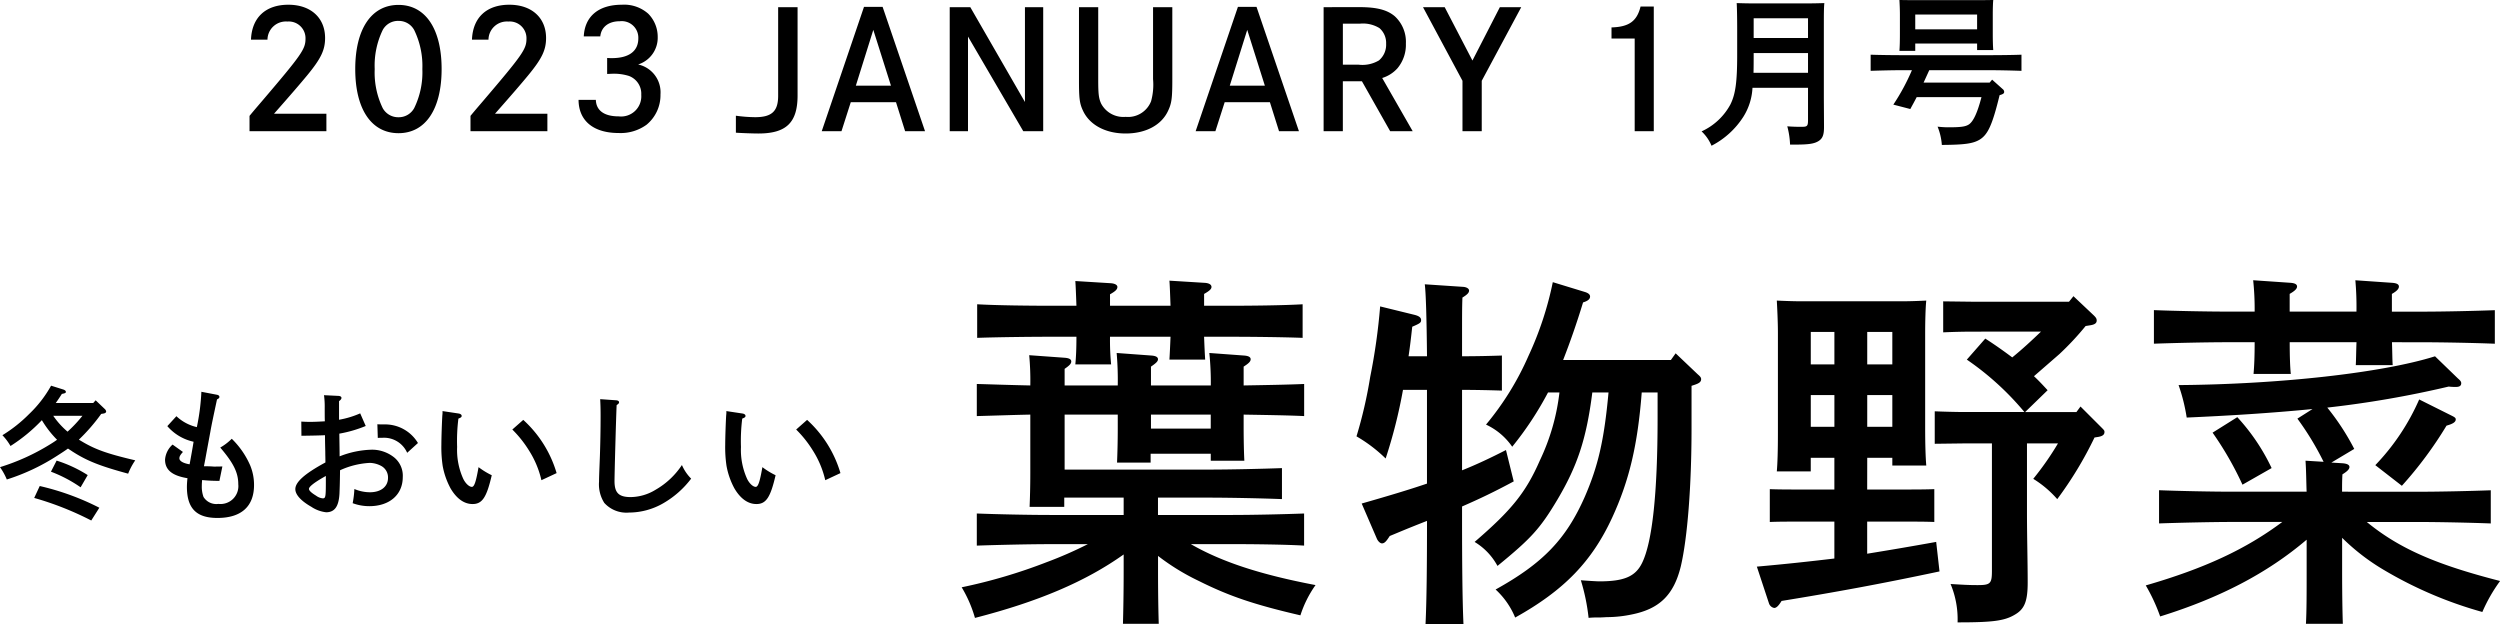 <svg xmlns="http://www.w3.org/2000/svg" width="352.312" height="87.965" viewBox="0 0 352.312 87.965">
  <g id="グループ_8317" data-name="グループ 8317" transform="translate(16313.64 -17230.621)">
    <path id="パス_4292" data-name="パス 4292" d="M28.548-13.364H35.62c3.12,0,7.7.1,10.4.208v-4.368c-2.7.1-7.28.208-10.4.208H15.392v-7.748H22.88v1.924c0,2.08-.052,3.588-.1,4.836h4.732v-1.248h8.476v.988h4.732c-.052-.988-.1-2.652-.1-4.94v-1.56c2.912.052,6.292.1,8.528.208V-29.38c-2.184.1-5.564.156-8.528.208v-2.652c.728-.468.988-.728.988-1.04s-.312-.468-.884-.52l-4.94-.364a40.3,40.3,0,0,1,.208,4.576H27.56v-2.652c.676-.468.988-.728.988-1.04s-.312-.468-.884-.52l-4.94-.364a44.347,44.347,0,0,1,.156,4.576H15.392v-2.34c.676-.468.936-.728.936-1.04s-.312-.468-.884-.52L10.4-33.436a38.67,38.67,0,0,1,.156,4.264c-2.652-.052-5.616-.156-7.54-.208v4.524c2.028-.052,4.992-.156,7.54-.208V-16.9c0,2.132-.052,3.64-.1,4.836H15.34v-1.3h8.372v2.444H13.364c-3.016,0-7.7-.1-10.348-.208V-6.6c2.808-.1,7.488-.208,10.348-.208h5.3a56.087,56.087,0,0,1-5.824,2.548A75.129,75.129,0,0,1,.884-.728,17.781,17.781,0,0,1,2.756,3.588C11.648,1.3,18.3-1.508,23.712-5.356v2.184c0,3.276-.052,5.772-.1,7.592h5.044c-.052-1.612-.1-4.212-.1-7.592V-5.148A31.8,31.8,0,0,0,34.32-1.612c4.264,2.132,7.8,3.328,14.3,4.836A15.575,15.575,0,0,1,50.752-1.04C43.108-2.5,37.6-4.264,33.176-6.812h5.616c3.172,0,7.592.052,10.348.208v-4.524c-2.652.1-7.072.208-10.348.208H28.548Zm7.436-11.7v1.976H27.56v-1.976Zm2.6-10.972c3.172,0,7.592.052,10.348.156v-4.732c-2.6.156-7.072.208-10.348.208H35.048v-1.664c.728-.416,1.04-.676,1.04-.988s-.312-.52-.884-.572L30.16-43.94c.052.624.1,1.924.156,3.536H21.788v-1.612c.728-.416,1.04-.676,1.04-1.04,0-.26-.312-.468-.884-.52L16.9-43.888c.052.624.1,1.924.156,3.484h-3.64c-2.964,0-7.644-.052-10.348-.208v4.732c2.808-.1,7.488-.156,10.348-.156h3.64c0,1.612-.052,2.86-.156,3.9h5.044a35.455,35.455,0,0,1-.156-3.9h8.528c-.052,1.3-.1,2.34-.156,3.224H35.2c-.052-.728-.1-1.82-.156-3.224Zm62.244,3.276H85.644c.936-2.392,1.872-5.044,2.808-8.112.676-.208.988-.468.988-.832,0-.26-.208-.468-.676-.624l-4.576-1.4a46.778,46.778,0,0,1-3.432,10.4,40.145,40.145,0,0,1-5.98,9.672,9.19,9.19,0,0,1,3.692,3.12,46.259,46.259,0,0,0,5.044-7.644h1.612a30.251,30.251,0,0,1-2.756,9.568c-1.976,4.524-4,7.02-9.2,11.492a8.821,8.821,0,0,1,3.224,3.38c4.784-3.9,6.032-5.3,8.424-9.308,2.808-4.732,4.108-8.528,4.94-15.132H92.04c-.624,6.864-1.508,10.452-3.328,14.664C86.06-7.488,82.784-4.108,76.128-.416a11.075,11.075,0,0,1,2.756,3.952C85.8-.312,89.7-4.368,92.56-10.556c2.392-5.2,3.588-10.192,4.16-17.628h2.236V-24.6c0,10.5-.728,17.472-2.184,20.436-.936,1.924-2.548,2.6-6.032,2.6-.364,0-1.924-.1-2.6-.156a28.305,28.305,0,0,1,1.092,5.3,11.31,11.31,0,0,1,1.352-.052c.52,0,1.092-.052,1.352-.052a17.167,17.167,0,0,0,3.328-.364c3.952-.78,5.98-2.756,6.968-6.812.936-4,1.508-11.336,1.508-19.4V-29.12l.468-.156c.624-.208.884-.416.884-.78,0-.208-.1-.364-.468-.676L101.5-33.7ZM71.4-12.116c2.5-1.092,4.472-2.028,7.28-3.536l-1.092-4.42c-2.132,1.092-4.108,2.028-6.188,2.86V-28.548h.468c1.508,0,3.692.052,5.148.1v-4.94c-1.456.052-3.64.1-5.148.1H71.4c0-6.5,0-6.76.052-8.268.676-.416.936-.676.936-.988,0-.26-.312-.468-.78-.52l-5.46-.364c.156,1.248.26,4.68.312,10.14h-2.6c.208-1.352.364-2.756.52-4.16,1.092-.468,1.248-.572,1.248-.936s-.312-.572-.884-.728l-4.888-1.2a85.375,85.375,0,0,1-1.4,9.932A63.1,63.1,0,0,1,56.524-22a20.716,20.716,0,0,1,4.108,3.12,70.623,70.623,0,0,0,2.444-9.672h3.38V-15.34c-2.6.884-5.564,1.768-9.2,2.808l2.132,4.94c.156.364.468.676.728.676.364,0,.624-.312,1.092-1.04,1.768-.728,2.08-.884,5.252-2.132,0,6.4-.052,11.284-.208,14.56H71.6C71.448,1.144,71.4-3.9,71.4-10.712Zm57.1-6.864h3.536v1.092h4.784c-.1-1.2-.156-2.964-.156-5.408v-13.26c0-1.612.052-3.64.156-4.576-1.144.052-2.236.1-3.744.1H119.5c-1.508,0-2.6-.052-3.744-.1.052.936.156,2.964.156,4.576v13.988c0,2.548-.052,4.316-.156,5.512h4.784V-18.98h3.328v4.472h-4.992c-1.092,0-2.964,0-4.108-.052v4.628c1.092-.052,2.7-.052,4.108-.052h4.992v5.2C120.38-4.368,117-4,112.944-3.64l1.716,5.2a.966.966,0,0,0,.728.624c.312,0,.624-.312,1.04-.988,7.384-1.2,13.936-2.392,22.256-4.16l-.468-4.16c-3.744.676-6.864,1.2-9.724,1.664V-9.984h5.3c1.4,0,3.016,0,4.16.052V-14.56c-1.2.052-3.068.052-4.16.052h-5.3Zm0-4.368V-27.82h3.536v4.472Zm-4.628,0h-3.328V-27.82h3.328Zm4.628-8.788v-4.576h3.536v4.576Zm-4.628,0h-3.328v-4.576h3.328Zm29.12-4.628c-1.3,1.248-2.652,2.5-4.056,3.64-1.248-.936-2.5-1.82-3.8-2.652l-2.6,2.964a39.852,39.852,0,0,1,8.112,7.384h-8.528c-1.092,0-2.964-.052-4.108-.1v4.576l4.108-.052h3.952v17.94c0,1.82-.208,2.028-2.028,2.028-1.248,0-2.08-.052-3.8-.156a12.888,12.888,0,0,1,.988,5.408c4.992,0,6.656-.208,8.164-1.144,1.3-.78,1.716-1.924,1.716-4.472,0-2.86-.1-6.6-.1-9.88v-9.724h4.368a41.415,41.415,0,0,1-3.484,4.992,14.741,14.741,0,0,1,3.38,2.86,52.76,52.76,0,0,0,5.252-8.684l.312-.052c.78-.1,1.092-.312,1.092-.728,0-.208-.052-.26-.468-.676l-2.912-2.912-.572.78h-7.228L153.92-28.5c-.624-.676-1.248-1.352-1.924-1.976l3.588-3.12a39.957,39.957,0,0,0,3.692-3.952l.624-.1c.676-.1.936-.312.936-.676,0-.26-.1-.416-.416-.728l-2.86-2.7-.624.78H143.364l-4.16-.052v4.368c1.092-.052,2.756-.1,4.16-.1ZM195.416-14.2c0-.832,0-1.612.052-2.444.676-.416.988-.728.988-1.04s-.364-.468-.936-.52l-1.612-.1,3.224-1.924a33.98,33.98,0,0,0-3.8-5.824,143.677,143.677,0,0,0,17.108-2.964,7.323,7.323,0,0,0,1.04.052c.468,0,.728-.156.728-.52,0-.208-.1-.364-.468-.676l-3.224-3.12c-7.436,2.34-21.944,3.952-36.14,4.056a25.563,25.563,0,0,1,1.144,4.576c5.928-.26,11.856-.624,17.732-1.2l-2.132,1.352a40.36,40.36,0,0,1,3.692,6.084l-2.548-.156c.1,1.456.1,2.912.156,4.368H179.972c-2.964,0-7.644-.1-10.348-.208v4.68c2.808-.1,7.488-.208,10.348-.208h7.02c-5.148,3.848-10.972,6.552-19.24,8.944A25.113,25.113,0,0,1,169.78,3.38C178.152.78,184.86-2.7,190.424-7.436v4.264c0,3.328,0,5.772-.1,7.592h5.2c-.052-1.456-.1-4.108-.1-7.592V-7.7a30.157,30.157,0,0,0,5.876,4.524,57.194,57.194,0,0,0,13.884,5.928,22.545,22.545,0,0,1,2.5-4.368C208.78-3.9,203.528-6.136,198.9-9.932h7.072c3.172,0,7.592.1,10.4.208V-14.4c-2.652.1-7.124.208-10.4.208Zm11.128-21.06c3.12,0,7.8.1,10.4.208V-39.78c-2.652.1-7.124.208-10.4.208h-4.108v-2.5c.728-.416.988-.728.988-1.04s-.312-.468-.884-.52l-5.252-.364a42.829,42.829,0,0,1,.156,4.42h-9.412v-2.5c.728-.416,1.04-.728,1.04-1.04s-.312-.468-.884-.52l-5.3-.364a39.142,39.142,0,0,1,.208,4.42h-3.848c-2.964,0-7.7-.1-10.348-.208v4.732c2.808-.1,7.332-.208,10.348-.208h3.848c0,1.924-.052,3.276-.156,4.472h5.252c-.1-.936-.156-2.444-.156-4.472h9.412c-.052,1.3-.052,2.34-.1,3.224h5.2c-.052-.78-.052-1.82-.1-3.224Zm-2.7,20.228a55.217,55.217,0,0,0,6.292-8.476c.936-.26,1.3-.52,1.3-.884,0-.208-.156-.312-.572-.52L206.284-27.2A31.629,31.629,0,0,1,200.1-17.94Zm-26.676-7.488a46.312,46.312,0,0,1,4.212,7.332l4.108-2.34a28.564,28.564,0,0,0-4.836-7.176Z" transform="translate(-16179 17314.113)"/>
    <path id="パス_4293" data-name="パス 4293" d="M8.22-14.7c.3-.42.58-.84.86-1.28.5-.1.56-.14.56-.3,0-.12-.12-.24-.36-.32l-1.72-.54a16.716,16.716,0,0,1-3.12,4.02A20.009,20.009,0,0,1,.7-10.16,7.733,7.733,0,0,1,1.84-8.64a23.141,23.141,0,0,0,4.42-3.64A14.361,14.361,0,0,0,8.4-9.52c-.3.22-.64.44-1,.66A30.333,30.333,0,0,1,.36-5.66a8.879,8.879,0,0,1,.96,1.74A29.309,29.309,0,0,0,8.44-7.28c.56-.36,1.06-.68,1.5-1,.2.14.4.26.6.4,2.08,1.34,3.9,2.06,7.88,3.14a9.116,9.116,0,0,1,1-1.88c-4.06-.96-5.68-1.54-7.72-2.78a1.345,1.345,0,0,1-.22-.14,25.808,25.808,0,0,0,3.14-3.62l.36-.06c.2-.04.34-.14.34-.28a.57.57,0,0,0-.18-.34l-1.3-1.24-.34.38Zm3.76,1.8a18.559,18.559,0,0,1-2.1,2.24A11.321,11.321,0,0,1,7.86-12.9ZM5.18-1.32a43.174,43.174,0,0,1,8.04,3.18L14.36.06A36.308,36.308,0,0,0,5.96-3Zm2.36-3.7a19.15,19.15,0,0,1,4.18,2.2l1-1.72A18.372,18.372,0,0,0,8.34-6.58Zm21.2-11.26a30.922,30.922,0,0,1-.64,4.98,6.214,6.214,0,0,1-2.88-1.54l-1.28,1.4a6.8,6.8,0,0,0,3.7,2.2c-.1.66-.42,2.44-.56,3.18-.88-.14-1.44-.46-1.44-.84,0-.26.12-.48.5-.9L24.68-8.84a3.164,3.164,0,0,0-1.06,2.12c0,1.44.98,2.26,3.16,2.62a10.737,10.737,0,0,0-.08,1.2c0,3.04,1.32,4.4,4.3,4.4,3.36,0,5.16-1.62,5.16-4.64a7.147,7.147,0,0,0-.54-2.76,11.808,11.808,0,0,0-2.6-3.76A7.6,7.6,0,0,1,31.4-8.42c1.88,2.2,2.54,3.54,2.54,5.18a2.519,2.519,0,0,1-2.8,2.76,2.12,2.12,0,0,1-2.1-.98,4.23,4.23,0,0,1-.24-1.58c0-.3.02-.48.04-.8,1.14.1,1.4.1,2.44.12l.42-2.04c-.44.02-.92.02-1.22.02-.04,0-.42-.04-1-.04H29.1c.04-.22.08-.4.2-1.04.1-.56.16-.88.7-3.8.2-1.14.46-2.32.94-4.58.26-.14.34-.22.34-.36s-.12-.26-.34-.3Zm22.38,3.04a12.81,12.81,0,0,1-2.98.9v-2.62c.24-.18.34-.32.34-.46,0-.16-.16-.26-.4-.28l-2.06-.1a12.046,12.046,0,0,1,.1,1.8c0,.86,0,1.46.02,1.88-.64.04-1.44.08-2,.08-.34,0-.64,0-1.32-.04l.02,2c1.44-.02,2.56-.04,3.32-.08,0,.98.04,2.3.04,2.34,0,.52.02.86.02,1.5-2.92,1.58-4.24,2.76-4.24,3.76,0,.78.8,1.66,2.24,2.48a4.7,4.7,0,0,0,2.1.78c1.2,0,1.78-.82,1.88-2.62.02-.56.06-1.32.08-3.3a11.462,11.462,0,0,1,4.2-1.04,3.573,3.573,0,0,1,1.62.44,1.836,1.836,0,0,1,.94,1.68c0,1.22-1,2.02-2.54,2.02a5.637,5.637,0,0,1-2.2-.46,13.512,13.512,0,0,1-.24,2,6.742,6.742,0,0,0,2.34.42c2.86,0,4.72-1.62,4.72-4.1a3.323,3.323,0,0,0-1.2-2.76,5,5,0,0,0-3.14-1.1,13.062,13.062,0,0,0-4.56.94c0-.68-.02-1.74-.04-3.2a17.865,17.865,0,0,0,3.72-1.08ZM46.28-3.58c0,2.14-.04,2.32-.44,2.32a1.937,1.937,0,0,1-.94-.38c-.66-.4-1-.72-1-.96,0-.3.72-.86,1.96-1.58l.42-.24ZM59.26-9.06a5.4,5.4,0,0,0-4.8-2.62c-.68,0-.78-.02-.92-.02l.06,1.92c.32-.02.5-.02.7-.02a3.559,3.559,0,0,1,3.44,2.12Zm3.46-4.5a3,3,0,0,1-.02.56c-.06.9-.14,3.22-.14,4.2a17.929,17.929,0,0,0,.18,2.94,10.631,10.631,0,0,0,1.12,3.2c.86,1.46,1.92,2.2,3.1,2.2,1.36,0,1.98-.94,2.7-4.06A10.691,10.691,0,0,1,67.8-5.66c-.36,2.06-.6,2.78-.94,2.78-.38,0-.9-.48-1.22-1.14a9.874,9.874,0,0,1-.86-4.48,25.383,25.383,0,0,1,.18-4c.36-.14.46-.22.46-.38,0-.18-.18-.3-.44-.34Zm9.84,2.6A15.919,15.919,0,0,1,74.9-8.02a13.349,13.349,0,0,1,1.76,4.2l2.14-1a16.344,16.344,0,0,0-4.7-7.5Zm12.38-4.28c.04.7.06,1.42.06,2.32,0,2-.04,3.98-.1,5.74-.1,2.56-.12,3.02-.12,3.56a4.87,4.87,0,0,0,.74,3A4.205,4.205,0,0,0,89,.74,9.709,9.709,0,0,0,93.88-.6a13.124,13.124,0,0,0,3.88-3.44,6.112,6.112,0,0,1-1.3-1.92,11,11,0,0,1-3.7,3.48,6.858,6.858,0,0,1-3.52,1.04c-1.68,0-2.28-.6-2.28-2.26,0-1.04.22-9.06.3-10.7.26-.18.34-.26.34-.4,0-.16-.16-.26-.38-.28Zm17.78,1.68a3,3,0,0,1-.02.56c-.06.9-.14,3.22-.14,4.2a17.93,17.93,0,0,0,.18,2.94,10.631,10.631,0,0,0,1.12,3.2c.86,1.46,1.92,2.2,3.1,2.2,1.36,0,1.98-.94,2.7-4.06a10.691,10.691,0,0,1-1.86-1.14c-.36,2.06-.6,2.78-.94,2.78-.38,0-.9-.48-1.22-1.14a9.874,9.874,0,0,1-.86-4.48,25.383,25.383,0,0,1,.18-4c.36-.14.46-.22.46-.38,0-.18-.18-.3-.44-.34Zm9.84,2.6a15.919,15.919,0,0,1,2.34,2.94,13.349,13.349,0,0,1,1.76,4.2l2.14-1a16.344,16.344,0,0,0-4.7-7.5Z" transform="translate(-16314 17302.113)"/>
    <path id="パス_4294" data-name="パス 4294" d="M4.554-12.9A2.593,2.593,0,0,1,7.36-15.456a2.357,2.357,0,0,1,2.553,2.415c0,1.472-.529,2.231-6.118,8.786-1.38,1.61-1.426,1.679-1.771,2.093V0H12.857V-2.461H5.474C7.889-5.2,9.154-6.67,10.143-7.866c1.955-2.369,2.53-3.588,2.53-5.267,0-2.852-2.024-4.692-5.175-4.692-3.22,0-5.152,1.817-5.267,4.922Zm18.469-4.9c-3.818,0-6.1,3.381-6.1,9.039S19.2.276,23.023.276c3.8,0,6.072-3.381,6.072-9.039S26.818-17.8,23.023-17.8Zm0,2.254a2.459,2.459,0,0,1,2.208,1.288,11.575,11.575,0,0,1,1.15,5.5,11.5,11.5,0,0,1-1.15,5.5,2.477,2.477,0,0,1-2.208,1.288,2.487,2.487,0,0,1-2.231-1.288,11.515,11.515,0,0,1-1.127-5.5,11.515,11.515,0,0,1,1.127-5.5A2.444,2.444,0,0,1,23.023-15.548ZM35.7-12.9A2.593,2.593,0,0,1,38.5-15.456a2.357,2.357,0,0,1,2.553,2.415c0,1.472-.529,2.231-6.118,8.786-1.38,1.61-1.426,1.679-1.771,2.093V0H44V-2.461H36.616C39.031-5.2,40.3-6.67,41.285-7.866c1.955-2.369,2.53-3.588,2.53-5.267,0-2.852-2.024-4.692-5.175-4.692-3.22,0-5.152,1.817-5.267,4.922Zm15.755-.46c.138-1.334,1.173-2.139,2.76-2.139a2.336,2.336,0,0,1,2.6,2.415c0,1.794-1.311,2.783-3.726,2.783-.207,0-.345,0-.667-.023v2.254l.552-.023a7.118,7.118,0,0,1,2.507.3,2.67,2.67,0,0,1,1.748,2.668A2.845,2.845,0,0,1,54.05-2.093c-2.047,0-3.174-.828-3.22-2.323H48.392C48.415-1.449,50.508.253,54.05.253A6.205,6.205,0,0,0,57.983-.92a5.39,5.39,0,0,0,1.955-4.255,4.015,4.015,0,0,0-3.151-4.232,3.95,3.95,0,0,0,2.76-3.887,4.626,4.626,0,0,0-1.334-3.266,5.117,5.117,0,0,0-3.726-1.265c-3.266,0-5.221,1.633-5.359,4.462ZM70.564.207c.6.046,2.3.115,3.174.115,3.933,0,5.52-1.541,5.52-5.359V-17.48H76.521V-4.991c0,2.185-.9,3.013-3.243,3.013a21.069,21.069,0,0,1-2.714-.207ZM88.619-17.526,82.662,0h2.783l1.311-4.094h6.371L94.415,0h2.806l-5.98-17.526Zm3.8,11.109H87.469l2.461-7.866Zm8.28-11.063V0h2.576V-13.34L111.067,0h2.806V-17.48H111.3V-4.117l-7.7-13.363Zm18.216,0V-7.291c0,2.622.069,3.335.552,4.37.92,2.024,3.174,3.243,6.026,3.243s5.083-1.2,6-3.243c.483-1.035.575-1.748.575-4.37V-17.48h-2.714V-7.337a8.809,8.809,0,0,1-.276,3.105,3.485,3.485,0,0,1-3.588,2.208,3.544,3.544,0,0,1-3.45-1.863c-.345-.759-.414-1.357-.414-3.45V-17.48Zm22.4-.046L135.355,0h2.783l1.311-4.094h6.371L147.108,0h2.806l-5.98-17.526Zm3.795,11.109h-4.945l2.461-7.866Zm8.28-11.063V0H156.1V-7.038h2.691L162.771,0h3.174l-4.3-7.5a4.772,4.772,0,0,0,2.139-1.357,5.154,5.154,0,0,0,1.2-3.5,4.891,4.891,0,0,0-1.564-3.841c-1.058-.9-2.53-1.288-4.968-1.288Zm2.714,8.1v-5.773h2.369a4.431,4.431,0,0,1,2.783.621,2.759,2.759,0,0,1,.943,2.208,2.887,2.887,0,0,1-1.012,2.346,4.554,4.554,0,0,1-2.875.6Zm11.293-8.1L172.96-7.107V0h2.714V-7.107L181.24-17.48h-3.013l-3.864,7.521-3.91-7.521Zm26.565,4.416h3.266V0h2.691V-17.572h-1.863c-.506,2.07-1.633,2.875-4.094,2.944Zm27.692,6.946v4.554c0,.828-.115.943-.851.943-.621,0-1.15,0-2.07-.069a11.509,11.509,0,0,1,.391,2.576h.69c1.932,0,2.714-.115,3.335-.506.575-.368.759-.9.759-1.955,0-1.081-.023-3.795-.023-4.278V-14.4c0-2.185,0-2.875.069-3.657-.782.023-1.564.046-2.691.046h-7.038c-1.127,0-1.84-.023-2.622-.046.046.736.069,2.3.069,3.657v3.657c0,3.772-.23,5.5-.943,6.946A8.708,8.708,0,0,1,206.655.023a5.8,5.8,0,0,1,1.4,2.024,11.648,11.648,0,0,0,4.508-4.117,8.421,8.421,0,0,0,1.265-4.048Zm0-2.116h-7.682c.023-.851.023-1.725.023-2.576v-.207h7.659Zm0-4.9h-7.659v-2.783h7.659Zm25.6,6.279h-9.315l.046-.092L238.74-8.6h8.418c1.4,0,3.358.046,4.577.092v-2.277c-1.173.046-3.128.069-4.577.069h-12.1c-1.311,0-3.381-.023-4.577-.069V-8.51c1.242-.046,3.312-.092,4.577-.092H236.3a29.929,29.929,0,0,1-2.622,4.853l2.392.621c.3-.552.621-1.127.9-1.679H246.1c-.575,2.208-1.15,3.45-1.794,3.864-.483.3-1.081.391-2.944.391a14.1,14.1,0,0,1-1.449-.092,8.389,8.389,0,0,1,.6,2.576c3.22-.023,4.37-.184,5.313-.736,1.173-.713,1.794-2.047,2.829-6.279.506-.138.644-.253.644-.46a.514.514,0,0,0-.207-.391L247.6-7.268Zm-10.488-5.5h8.717v.92h2.277c-.046-.529-.069-1.311-.069-2.392v-2.645c0-.736.023-1.61.069-2.024-.805.023-1.518.023-2.53.023h-8.165c-1.012,0-1.725,0-2.53-.023.023.414.069,1.288.069,2.024v2.714c0,1.127-.023,1.886-.069,2.438h2.231Zm8.717-2h-8.717v-2.093h8.717Z" transform="translate(-16280.5 17249.113)"/>
  </g>
</svg>
